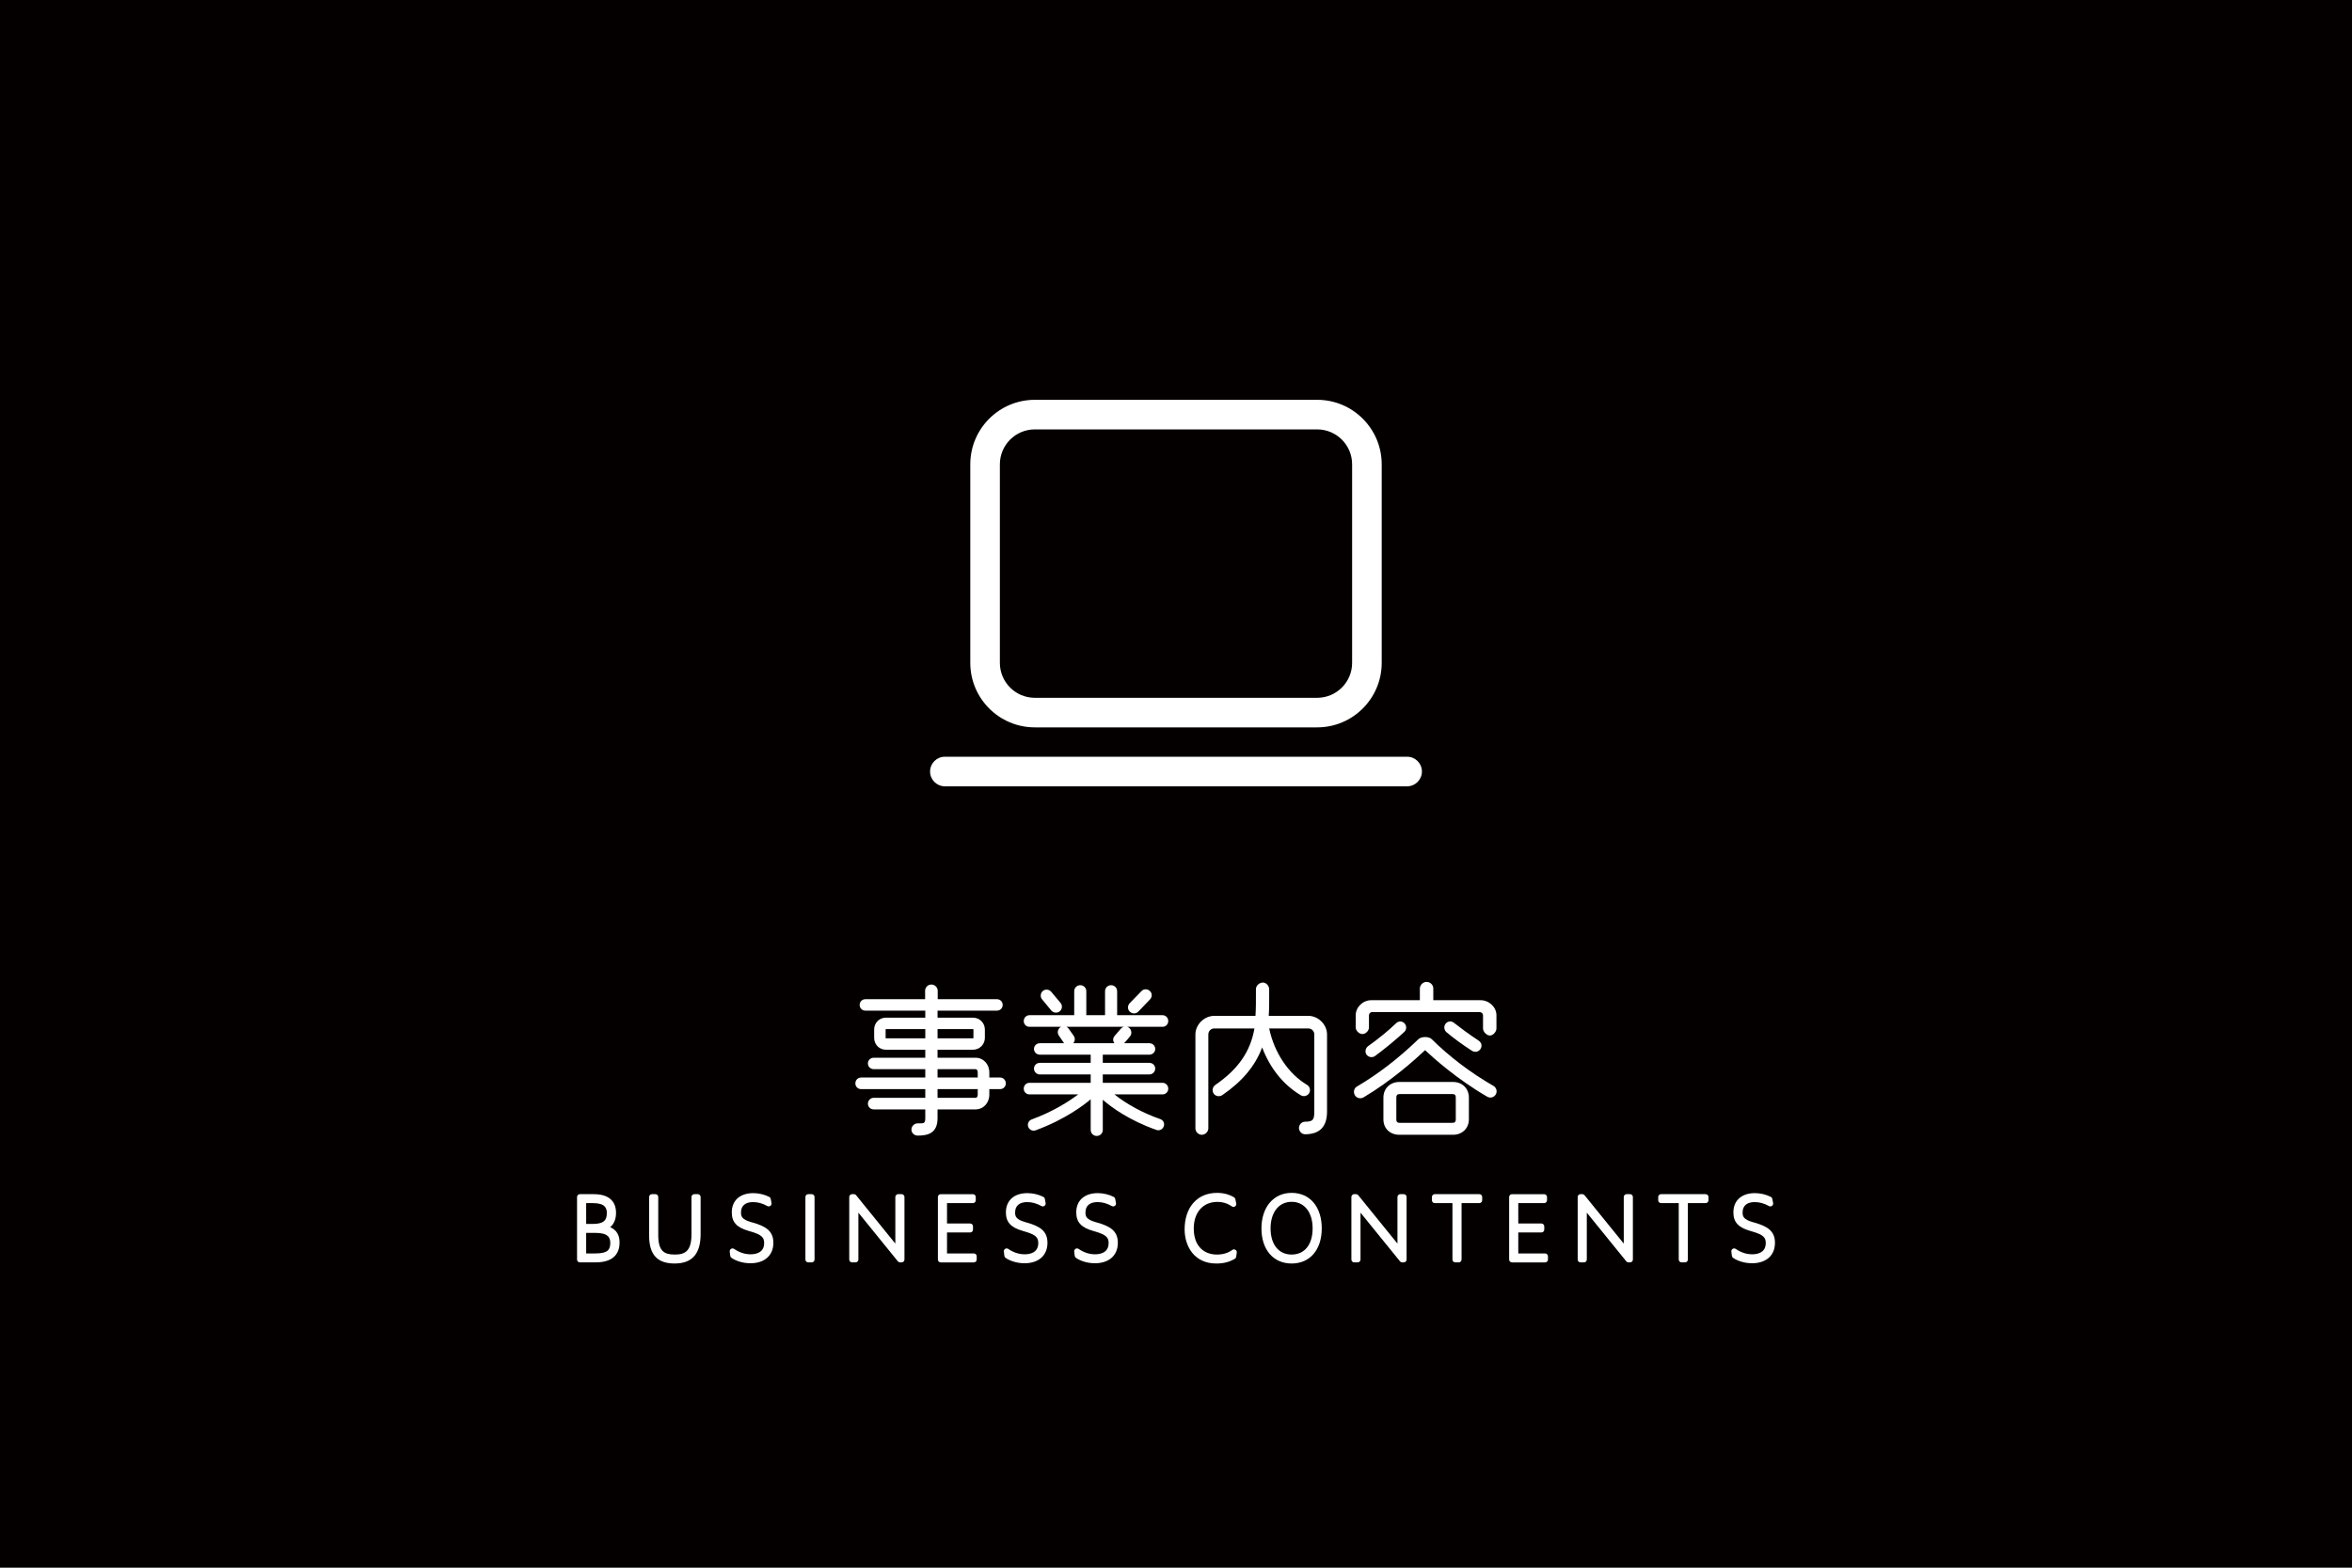 <?xml version="1.0" encoding="UTF-8"?>
<svg xmlns="http://www.w3.org/2000/svg" id="_レイヤー_2" width="127mm" height="84.667mm" viewBox="0 0 360 240">
  <defs>
    <style>.cls-1{fill:#040000;}.cls-2{fill:#fff;}</style>
  </defs>
  <g id="_レイヤー_3">
    <g>
      <rect class="cls-1" width="360" height="240"></rect>
      <g>
        <path class="cls-2" d="M158.387,111.355h43.225c5.445,0,9.874-4.43,9.874-9.874v-30.399c0-5.445-4.429-9.874-9.874-9.874h-43.225c-5.445,0-9.874,4.43-9.874,9.874v30.399c0,5.445,4.43,9.874,9.874,9.874Zm-5.345-40.273c0-2.947,2.398-5.345,5.345-5.345h43.225c2.948,0,5.345,2.398,5.345,5.345v30.399c0,2.948-2.398,5.345-5.345,5.345h-43.225c-2.948,0-5.345-2.398-5.345-5.345v-30.399Z"></path>
        <path class="cls-2" d="M144.623,120.376h70.753c1.251,0,2.264-1.014,2.264-2.264s-1.014-2.264-2.264-2.264h-70.753c-1.251,0-2.264,1.014-2.264,2.264s1.014,2.264,2.264,2.264Z"></path>
        <path class="cls-2" d="M93.396,187.868c.6-.499,.895-1.236,.895-2.227,0-1.055-.443-2.825-3.406-2.825h-2.127c-.24,0-.435,.194-.435,.434v9.576c0,.24,.195,.434,.435,.434h2.391c3.045,0,3.684-1.658,3.684-3.049,0-1.142-.472-1.916-1.437-2.343Zm-2.643-.495h-1.032v-3.186h1.032c1.875,0,2.128,.768,2.128,1.52,0,1-.362,1.666-2.128,1.666Zm-1.032,1.371h1.428c1.991,0,2.26,.782,2.26,1.547,0,1.013-.37,1.6-2.26,1.6h-1.428v-3.147Z"></path>
        <path class="cls-2" d="M106.802,182.816h-.528c-.24,0-.435,.194-.435,.434v5.692c0,2.597-.976,3.119-2.55,3.119-1.607,0-2.537-.489-2.537-2.987v-5.825c0-.24-.195-.434-.435-.434h-.528c-.24,0-.435,.194-.435,.434v5.891c0,2.928,1.242,4.291,3.908,4.291s3.974-1.468,3.974-4.489v-5.692c0-.24-.195-.434-.435-.434Z"></path>
        <path class="cls-2" d="M115.257,187.178l-.278-.079c-1.445-.411-1.56-.895-1.56-1.484,0-1.023,.657-1.586,1.85-1.586,.733,0,1.446,.198,2.18,.606,.147,.082,.328,.071,.465-.027,.137-.098,.204-.267,.173-.433l-.119-.634c-.025-.131-.108-.243-.226-.305-.703-.367-1.595-.578-2.447-.578-2.028,0-3.287,1.128-3.287,2.944,0,1.487,.742,2.308,2.559,2.834l.317,.092c1.777,.515,2.077,.964,2.077,1.776,0,1.495-1.3,1.718-2.075,1.718-.877,0-1.722-.277-2.514-.822-.141-.097-.325-.102-.472-.014s-.227,.255-.206,.424l.079,.647c.015,.119,.077,.226,.174,.297,.525,.387,1.602,.838,2.913,.838,2.166,0,3.512-1.199,3.512-3.129,0-1.828-1.192-2.536-3.115-3.086Z"></path>
        <path class="cls-2" d="M123.712,182.816h.528c.24,0,.435,.195,.435,.435v9.575c0,.24-.195,.434-.434,.434h-.528c-.24,0-.435-.195-.435-.435v-9.575c0-.24,.195-.434,.434-.434Z"></path>
        <path class="cls-2" d="M138.004,182.816h-.528c-.24,0-.435,.194-.435,.434v7.134l-6.004-7.408c-.083-.102-.206-.161-.338-.161h-.277c-.24,0-.435,.194-.435,.434v9.576c0,.24,.195,.434,.435,.434h.528c.24,0,.435-.194,.435-.434v-7.175l6.043,7.449c.082,.102,.206,.161,.337,.161h.238c.24,0,.435-.194,.435-.434v-9.576c0-.24-.195-.434-.435-.434Z"></path>
        <path class="cls-2" d="M149.061,191.89h-4.109v-3.212h3.541c.24,0,.435-.194,.435-.434v-.502c0-.24-.195-.434-.435-.434h-3.541v-3.12h3.964c.24,0,.435-.194,.435-.434v-.502c0-.24-.195-.434-.435-.434h-4.927c-.24,0-.435,.194-.435,.434v9.576c0,.24,.195,.434,.435,.434h5.072c.24,0,.435-.194,.435-.434v-.502c0-.24-.195-.434-.435-.434Z"></path>
        <path class="cls-2" d="M157.213,187.178l-.278-.079c-1.445-.411-1.56-.895-1.56-1.484,0-1.023,.657-1.586,1.85-1.586,.733,0,1.446,.198,2.18,.606,.147,.082,.328,.071,.465-.027,.137-.098,.204-.267,.173-.433l-.119-.634c-.025-.131-.108-.243-.226-.305-.703-.367-1.595-.578-2.447-.578-2.028,0-3.288,1.128-3.288,2.944,0,1.487,.742,2.308,2.559,2.834l.317,.092c1.777,.515,2.077,.964,2.077,1.776,0,1.495-1.3,1.718-2.075,1.718-.877,0-1.722-.277-2.514-.822-.141-.097-.325-.102-.472-.014-.146,.088-.227,.255-.206,.424l.079,.647c.015,.119,.077,.226,.174,.297,.525,.387,1.602,.838,2.912,.838,2.166,0,3.512-1.199,3.512-3.129,0-1.828-1.192-2.536-3.115-3.086Z"></path>
        <path class="cls-2" d="M167.98,187.178l-.278-.079c-1.445-.411-1.56-.895-1.56-1.484,0-1.023,.657-1.586,1.851-1.586,.733,0,1.446,.198,2.18,.606,.147,.082,.328,.071,.465-.027,.137-.098,.204-.267,.173-.433l-.119-.634c-.025-.131-.108-.243-.226-.305-.703-.367-1.595-.578-2.447-.578-2.028,0-3.287,1.128-3.287,2.944,0,1.487,.741,2.308,2.558,2.834l.318,.092c1.777,.515,2.077,.964,2.077,1.776,0,1.495-1.3,1.718-2.075,1.718-.876,0-1.722-.277-2.514-.822-.14-.097-.326-.102-.471-.014-.146,.088-.227,.255-.206,.424l.079,.647c.014,.118,.077,.226,.173,.297,.525,.387,1.602,.838,2.913,.838,2.166,0,3.512-1.199,3.512-3.129,0-1.828-1.192-2.536-3.115-3.086Z"></path>
        <path class="cls-2" d="M189.102,191.333c-.148-.091-.337-.084-.479,.018-.678,.485-1.437,.711-2.389,.711-1.699,0-3.515-1.048-3.515-3.99,0-2.472,1.416-4.07,3.607-4.07,.835,0,1.581,.231,2.217,.685,.145,.104,.338,.108,.488,.012,.15-.097,.225-.275,.19-.45l-.132-.66c-.024-.12-.097-.225-.202-.288-.766-.459-1.621-.682-2.614-.682-3.008,0-4.952,2.192-4.952,5.585,0,2.603,1.494,5.229,4.833,5.229,1.122,0,2-.222,2.848-.72,.114-.067,.191-.182,.21-.312l.093-.634c.025-.173-.055-.343-.204-.434Z"></path>
        <path class="cls-2" d="M197.701,182.618c-2.764,0-4.621,2.186-4.621,5.44s1.814,5.374,4.621,5.374,4.608-2.109,4.608-5.374c0-3.305-1.809-5.44-4.608-5.44Zm0,1.371c1.951,0,3.211,1.597,3.211,4.069s-1.23,4.004-3.211,4.004-3.224-1.534-3.224-4.004,1.266-4.069,3.224-4.069Z"></path>
        <path class="cls-2" d="M214.86,182.816h-.528c-.24,0-.434,.194-.434,.434v7.134l-6.004-7.408c-.082-.102-.207-.161-.337-.161h-.277c-.24,0-.434,.194-.434,.434v9.576c0,.24,.194,.434,.434,.434h.528c.24,0,.434-.194,.434-.434v-7.175l6.043,7.449c.083,.102,.207,.161,.338,.161h.238c.24,0,.434-.194,.434-.434v-9.576c0-.24-.194-.434-.434-.434Z"></path>
        <path class="cls-2" d="M226.433,182.816h-6.829c-.24,0-.434,.194-.434,.434v.502c0,.24,.194,.434,.434,.434h2.709v8.639c0,.24,.194,.434,.434,.434h.528c.24,0,.434-.194,.434-.434v-8.639h2.722c.24,0,.434-.194,.434-.434v-.502c0-.24-.194-.434-.434-.434Z"></path>
        <path class="cls-2" d="M236.499,191.89h-4.109v-3.212h3.541c.24,0,.434-.194,.434-.434v-.502c0-.24-.194-.434-.434-.434h-3.541v-3.12h3.964c.24,0,.434-.194,.434-.434v-.502c0-.24-.194-.434-.434-.434h-4.927c-.24,0-.434,.194-.434,.434v9.576c0,.24,.194,.434,.434,.434h5.072c.24,0,.434-.194,.434-.434v-.502c0-.24-.194-.434-.434-.434Z"></path>
        <path class="cls-2" d="M249.498,182.816h-.528c-.24,0-.434,.194-.434,.434v7.134l-6.004-7.408c-.083-.102-.207-.161-.337-.161h-.278c-.24,0-.434,.194-.434,.434v9.576c0,.24,.194,.434,.434,.434h.528c.24,0,.434-.194,.434-.434v-7.175l6.043,7.449c.083,.102,.207,.161,.337,.161h.238c.24,0,.434-.194,.434-.434v-9.576c0-.24-.194-.434-.434-.434Z"></path>
        <path class="cls-2" d="M261.07,182.816h-6.828c-.24,0-.434,.194-.434,.434v.502c0,.24,.194,.434,.434,.434h2.709v8.639c0,.24,.194,.434,.434,.434h.528c.24,0,.434-.194,.434-.434v-8.639h2.722c.24,0,.434-.194,.434-.434v-.502c0-.24-.194-.434-.434-.434Z"></path>
        <path class="cls-2" d="M268.562,187.178l-.278-.079c-1.445-.411-1.56-.895-1.56-1.484,0-1.023,.657-1.586,1.851-1.586,.733,0,1.446,.198,2.18,.606,.147,.082,.328,.071,.465-.027,.137-.098,.204-.267,.173-.433l-.119-.634c-.025-.131-.108-.243-.226-.305-.703-.367-1.595-.578-2.447-.578-2.028,0-3.287,1.128-3.287,2.944,0,1.487,.741,2.308,2.558,2.834l.318,.092c1.777,.515,2.077,.964,2.077,1.776,0,1.495-1.3,1.718-2.075,1.718-.876,0-1.722-.277-2.514-.822-.14-.097-.326-.102-.471-.014-.146,.088-.227,.255-.206,.424l.079,.647c.014,.118,.077,.226,.173,.297,.525,.387,1.602,.838,2.913,.838,2.166,0,3.512-1.199,3.512-3.129,0-1.828-1.192-2.536-3.115-3.086Z"></path>
        <path class="cls-2" d="M153.952,165.859c0-.505-.384-.9-.875-.9h-1.649v-.766c0-1.29-.908-2.263-2.112-2.263h-5.813v-1.228h5.435c.998,0,1.809-.812,1.809-1.809v-1.287c0-.997-.812-1.809-1.809-1.809h-5.435v-1.077h9.094c.491,0,.875-.384,.875-.875s-.384-.875-.875-.875h-9.069v-1.296c0-.515-.447-.951-.976-.951-.515,0-.951,.435-.951,.951v1.296h-9.145c-.491,0-.875,.384-.875,.875s.384,.875,.875,.875h9.17v1.077h-6.04c-1,0-1.784,.794-1.784,1.809v1.287c0,1.014,.784,1.809,1.784,1.809h6.04v1.228h-7.883c-.505,0-.9,.384-.9,.875s.395,.875,.9,.875h7.883v1.279h-9.826c-.491,0-.875,.395-.875,.9,0,.491,.384,.875,.875,.875h9.826v1.329h-7.883c-.496,0-.9,.404-.9,.9,0,.491,.395,.875,.9,.875h7.883v1.346c0,.343-.05,.553-.159,.661-.14,.138-.415,.137-.794,.131h-.216c-.515-.001-.951,.434-.951,.949,0,.51,.427,.925,.951,.925,1.506,0,3.046-.317,3.046-2.667v-1.346h5.813c1.204,0,2.112-.973,2.112-2.263v-.841h1.649c.491,0,.875-.384,.875-.875Zm-4.299,.875v.841c0,.147-.035,.488-.362,.488h-5.788v-1.329h6.15Zm0-2.541v.766h-6.15v-1.279h5.788c.335,0,.362,.393,.362,.513Zm-6.15-5.241v-1.405h5.435c.036,0,.059,.023,.059,.059v1.287c0,.036-.023,.059-.059,.059h-5.435Zm-1.876-1.405v1.405h-6.04c-.013,0-.033,0-.033-.059v-1.287c0-.059,.02-.059,.033-.059h6.04Z"></path>
        <path class="cls-2" d="M174.725,151.718l-1.819,1.87c-.35,.379-.336,.963,.032,1.302,.183,.169,.415,.253,.643,.253,.243,0,.483-.095,.658-.284l1.792-1.869c.168-.182,.259-.412,.256-.647-.004-.239-.106-.463-.287-.631-.377-.348-.925-.347-1.275,.004Z"></path>
        <path class="cls-2" d="M178.815,156.318c0-.505-.384-.9-.875-.9h-6.949v-3.668c0-.519-.407-.926-.926-.926s-.925,.407-.925,.926v3.668h-2.869v-3.668c0-.519-.406-.926-.925-.926s-.926,.407-.926,.926v3.668h-6.848c-.491,0-.875,.395-.875,.9,0,.491,.384,.875,.875,.875h4.831c-.036,.019-.071,.04-.104,.064-.197,.141-.33,.351-.376,.592-.046,.244,.006,.487,.144,.681l.754,1.105c.015,.026,.033,.051,.052,.074h-3.712c-.505,0-.9,.384-.9,.875s.395,.875,.9,.875h7.782v1.253h-7.782c-.505,0-.9,.384-.9,.875,0,.496,.404,.9,.9,.9h7.782v1.279h-9.372c-.491,0-.875,.395-.875,.9,0,.491,.384,.875,.875,.875h7.454c-1.278,.973-3.709,2.588-7.117,3.835-.467,.175-.697,.674-.523,1.136,.084,.225,.247,.403,.458,.501,.213,.098,.453,.106,.677,.023,4.509-1.653,7.402-3.881,8.423-4.749v4.689c0,.519,.406,.925,.925,.925s.926-.406,.926-.925v-4.61c1.341,1.164,4.052,3.158,8.226,4.621,.466,.146,.93-.086,1.105-.55,.084-.224,.076-.461-.023-.667-.097-.202-.275-.36-.503-.445-2.65-.927-5.072-2.232-7.025-3.784h7.365c.491,0,.875-.384,.875-.875,0-.505-.384-.9-.875-.9h-9.145v-1.279h7.126c.496,0,.9-.404,.9-.9,0-.491-.395-.875-.9-.875h-7.126v-1.253h7.126c.505,0,.9-.384,.9-.875s-.395-.875-.9-.875h-3.867c.272-.277,.596-.671,.869-1.002l.034-.041c.317-.374,.263-.983-.115-1.302-.096-.081-.205-.138-.321-.171h5.418c.491,0,.875-.384,.875-.875Zm-7.249,1.16l-.959,1.11c-.177,.204-.254,.458-.215,.713,.022,.149,.084,.289,.176,.408h-6.299c.097-.106,.168-.233,.208-.373,.072-.254,.028-.522-.12-.738l-.783-1.111c-.089-.125-.209-.225-.346-.293h8.784c-.169,.048-.326,.143-.446,.285Z"></path>
        <path class="cls-2" d="M160.277,151.507c-.242-.023-.479,.05-.661,.204-.377,.32-.43,.904-.116,1.276l1.414,1.717c.179,.212,.449,.321,.718,.321,.21,0,.42-.068,.585-.207,.377-.319,.43-.904,.115-1.277l-1.439-1.716c-.155-.183-.373-.296-.615-.319Z"></path>
        <path class="cls-2" d="M200.253,155.519h-6.057c.075-1.12,.072-2.254,.068-3.352l-.002-.695c0-.542-.421-1.024-.919-1.052-.277-.011-.568,.102-.788,.311-.204,.193-.321,.445-.321,.691v.636c.005,1.077,.008,2.294-.068,3.462h-6.3c-1.542,0-2.894,1.329-2.894,2.843v14.387c0,.52,.456,.976,.976,.976,.524,0,1.001-.465,1.001-.976v-14.387c0-.514,.403-.917,.917-.917h6.144c-.627,3.554-2.478,6.225-5.982,8.643-.209,.139-.352,.356-.401,.609-.049,.252,0,.506,.141,.716,.139,.209,.356,.347,.612,.388,.25,.042,.502-.014,.714-.155,3.048-2.087,5.045-4.477,6.093-7.298,1.216,3.211,3.257,5.74,5.919,7.327,.21,.126,.459,.162,.701,.102,.242-.061,.445-.21,.571-.42,.126-.21,.162-.459,.102-.701s-.21-.445-.42-.571c-2.857-1.705-5.017-4.928-5.796-8.64h5.988c.514,0,.917,.403,.917,.917v11.787c0,1.238-.174,1.573-1.396,1.573-.516,0-.951,.435-.951,.951,0,.529,.435,.976,.952,.976,2.252-.024,3.347-1.169,3.347-3.5v-11.787c0-1.515-1.341-2.843-2.869-2.843Z"></path>
        <path class="cls-2" d="M228.582,166.236c-3.465-1.991-6.73-4.463-9.44-7.149-.432-.433-1.572-.434-2.033-.002-3.045,2.938-6.213,5.378-9.415,7.251-.446,.251-.591,.844-.323,1.322,.125,.222,.334,.38,.588,.445,.082,.021,.164,.031,.247,.031,.169,0,.337-.043,.489-.129,4.272-2.525,7.962-5.843,9.43-7.233,1.153,1.088,4.877,4.452,9.532,7.133h0c.456,.257,1.037,.089,1.297-.372,.256-.455,.088-1.037-.372-1.296Z"></path>
        <path class="cls-2" d="M226.341,159.324c-1.35-.881-2.892-2.029-3.803-2.745-.409-.322-.958-.259-1.276,.146-.307,.39-.243,.972,.142,1.298,1.012,.864,2.59,2.014,3.926,2.862l.002,.002c.155,.093,.323,.138,.489,.138,.303,0,.596-.149,.78-.426,.289-.434,.178-.982-.261-1.275Z"></path>
        <path class="cls-2" d="M217.325,151.321v1.8h-7.429c-1.295,0-2.389,1.059-2.389,2.313v1.868c0,.487,.528,1.001,1.027,1.001,.496,0,1.001-.505,1.001-1.001v-1.868c0-.269,.208-.488,.463-.488h16.507c.264,0,.488,.223,.488,.488v2.019c0,.503,.56,1.077,1.052,1.077,.516,0,1.001-.607,1.001-1.077v-2.019c0-1.254-1.117-2.313-2.44-2.313h-7.227v-1.8c0-.543-.47-1.001-1.027-1.001-.547,0-1.026,.468-1.026,1.001Z"></path>
        <path class="cls-2" d="M213.701,156.637c-1.202,1.157-2.61,2.31-4.303,3.523-.194,.138-.331,.359-.376,.605-.045,.248,.008,.502,.146,.695,.137,.192,.348,.32,.594,.361,.054,.009,.107,.013,.161,.013,.197,0,.389-.059,.546-.171,1.353-.984,3.278-2.572,4.479-3.694,.367-.339,.381-.923,.031-1.302-.344-.372-.893-.387-1.279-.03Z"></path>
        <path class="cls-2" d="M222.415,173.725c1.399,0,2.414-.994,2.414-2.364v-3.332c0-1.384-1.015-2.389-2.414-2.389h-8.228c-1.414,0-2.44,1.005-2.44,2.389v3.332c0,1.392,1.003,2.364,2.44,2.364h8.228Zm-8.691-2.364v-3.332c0-.387,.151-.538,.538-.538h8.026c.388,0,.538,.151,.538,.538v3.332c0,.387-.151,.538-.538,.538h-8.026c-.388,0-.538-.151-.538-.538Z"></path>
      </g>
    </g>
  </g>
</svg>
